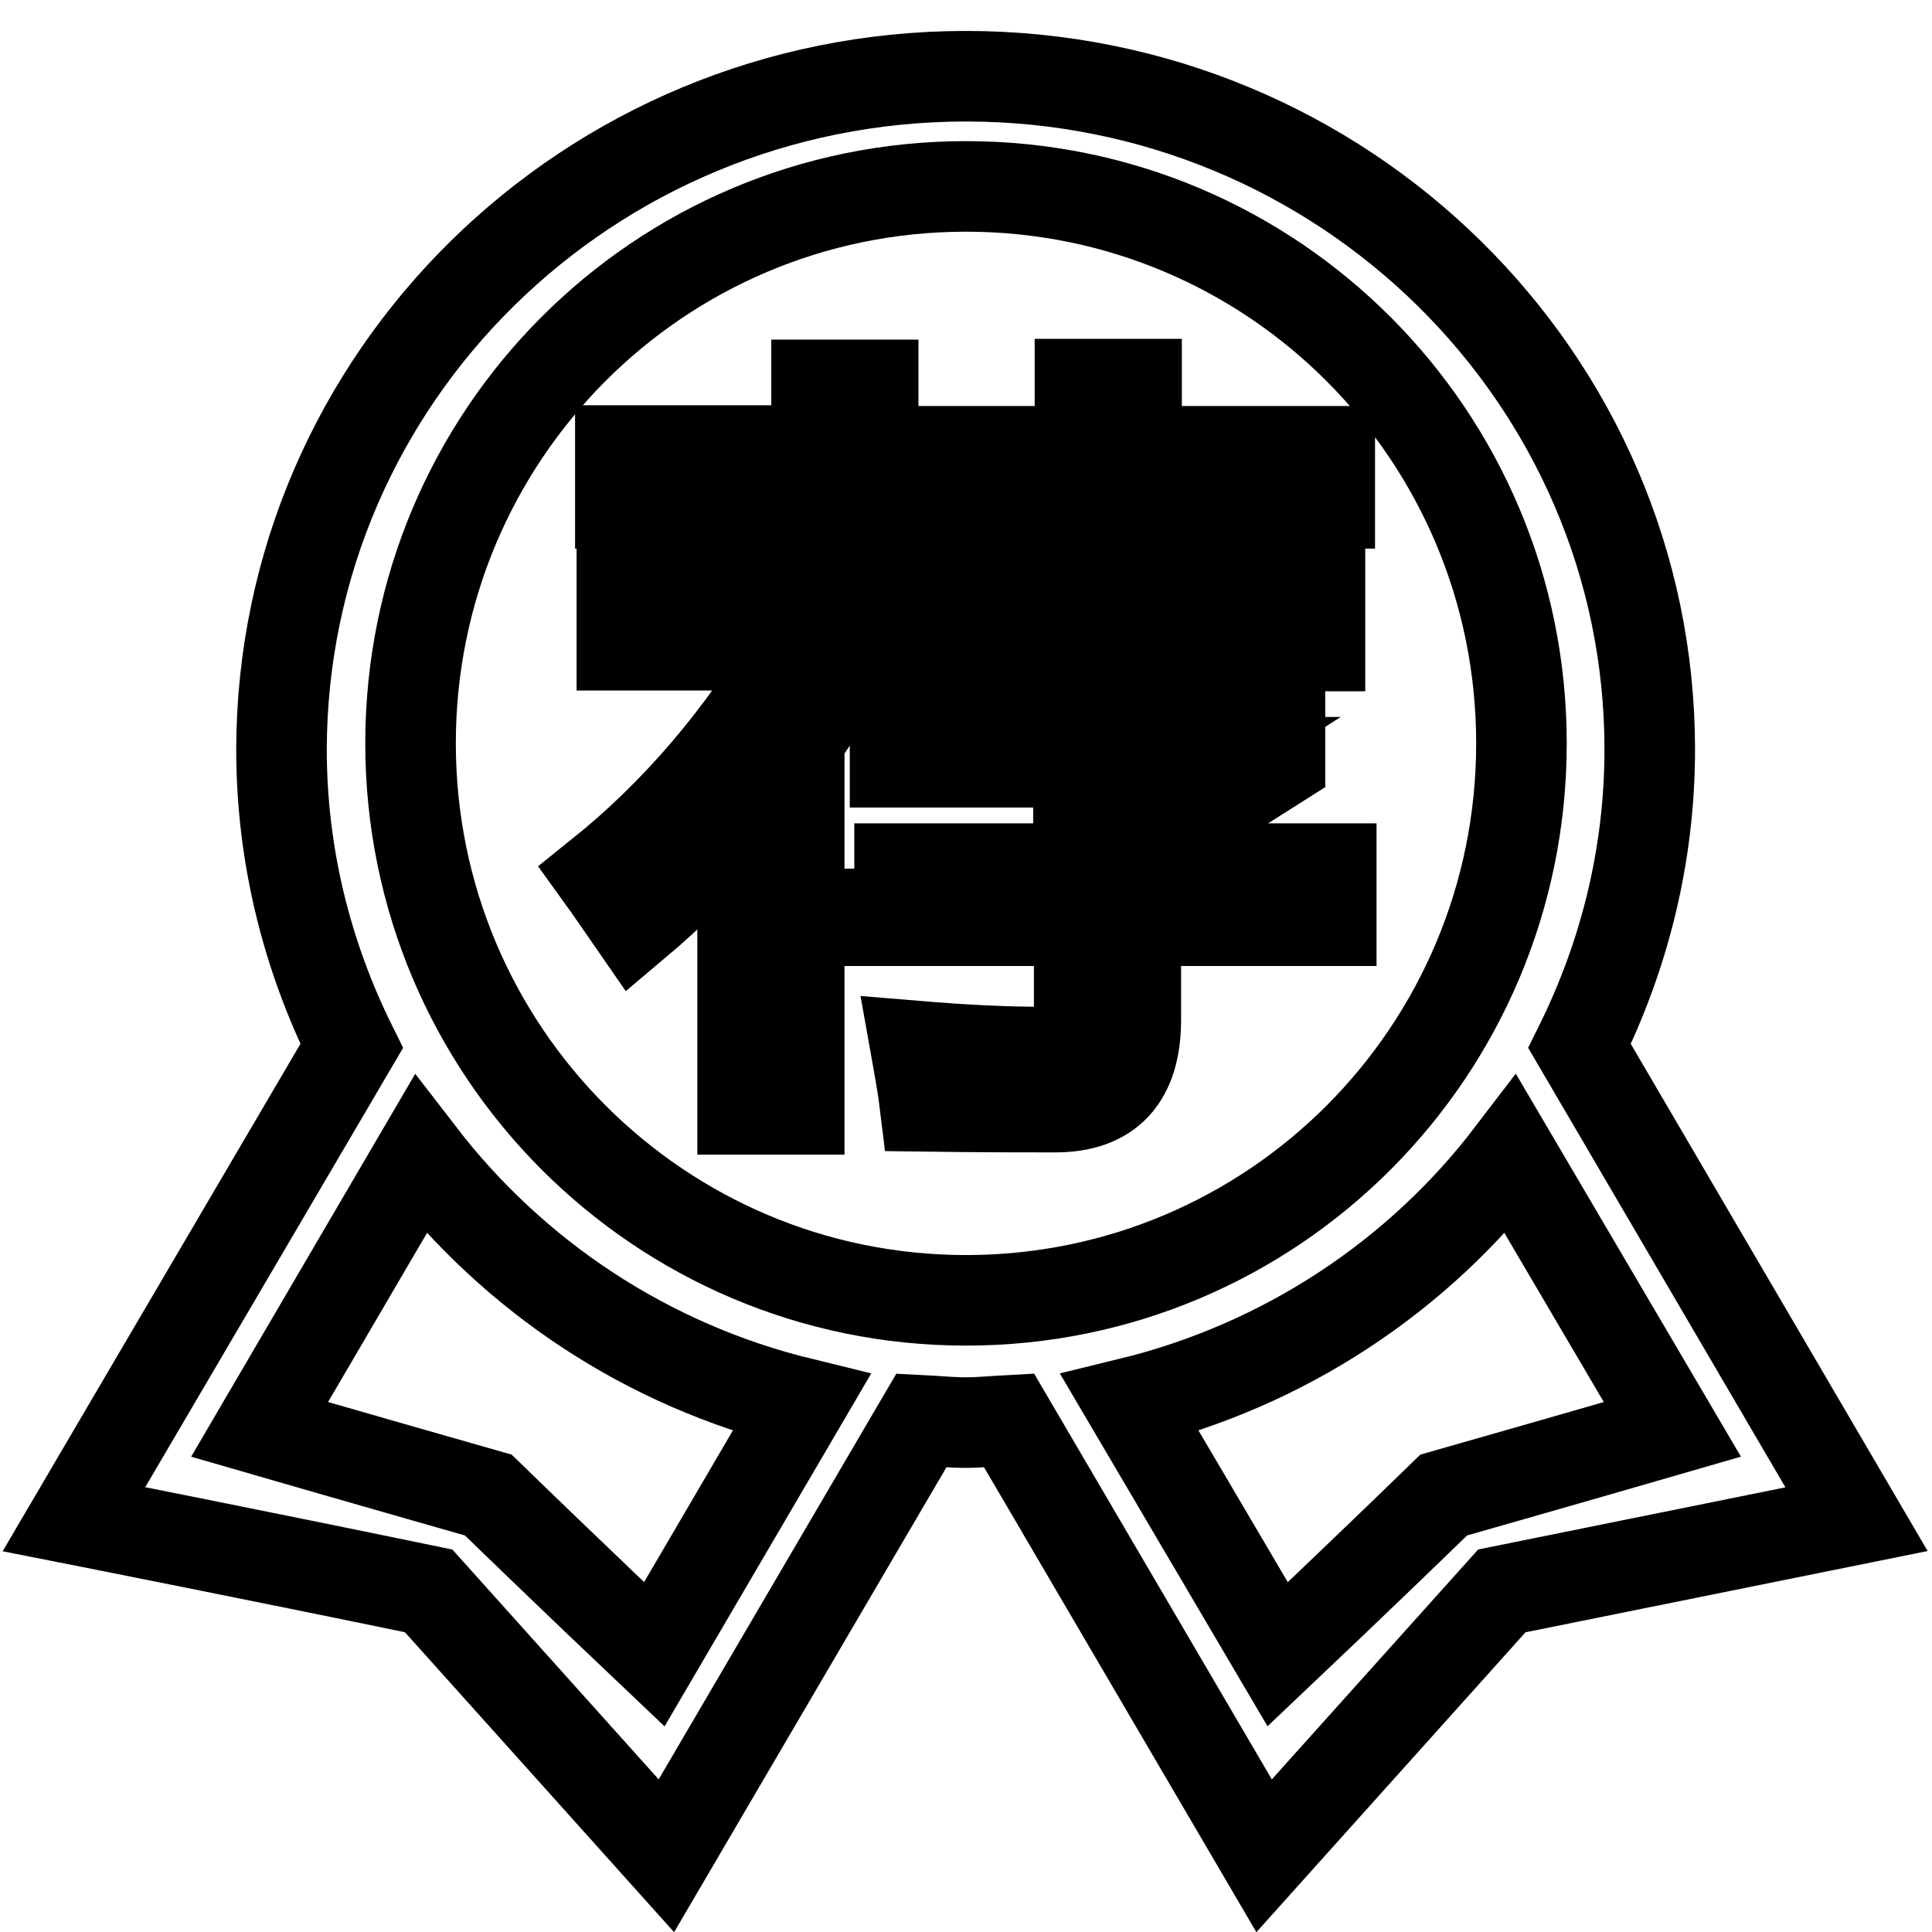 <?xml version="1.0" encoding="utf-8"?>
<!-- Svg Vector Icons : http://www.onlinewebfonts.com/icon -->
<!DOCTYPE svg PUBLIC "-//W3C//DTD SVG 1.1//EN" "http://www.w3.org/Graphics/SVG/1.1/DTD/svg11.dtd">
<svg version="1.1" xmlns="http://www.w3.org/2000/svg" xmlns:xlink="http://www.w3.org/1999/xlink" x="0px" y="0px" viewBox="0 0 256 256" enable-background="new 0 0 256 256" xml:space="preserve">
<g> <path stroke-width="12" fill-opacity="0" stroke="#000000"  d="M246,201.3c0,0-23.3,4.7-47,9.5c-15.8,17.6-31.5,35.1-31.5,35.1l-33.8-57.7c-1.9,0.1-3.8,0.3-5.8,0.3 c-1.9,0-3.8-0.2-5.8-0.3l-33.8,57.7c0,0-15.7-17.5-31.5-35.1c-23.7-4.9-47-9.5-47-9.5l36.8-62.7c-5.9-11.9-9.3-25.2-9.3-39.3 C37.4,50,78,10.1,128,10.1c50,0,90.6,40,90.6,89.2c0,14.1-3.4,27.4-9.3,39.3L246,201.3L246,201.3z M169.3,219.2 c0,0,11.3-10.7,22-21.1c15.1-4.3,30.3-8.7,30.3-8.7L200.2,153c-12.3,16.1-30,27.9-50.5,32.9L169.3,219.2L169.3,219.2z M34.4,189.4 c0,0,15.2,4.4,30.3,8.7c10.6,10.3,22,21.1,22,21.1l19.5-33.3c-20.5-5-38.1-16.8-50.5-32.9L34.4,189.4L34.4,189.4z M128,24.7 c-40.7,0-73.6,33-73.6,73.8c0,40.8,33,73.8,73.6,73.8c40.7,0,73.6-33,73.6-73.8C201.6,57.7,168.7,24.7,128,24.7L128,24.7z  M82.4,78.7h27c0.8-1.5,1.6-3,2.3-4.5h7.8c-0.8,1.5-1.5,3.1-2.3,4.5h57.7v6.9h-61.3c-2.5,4.4-5,8.5-7.7,12.4v49h-7.5v-39 c-4.5,5.5-9.3,10.3-14.3,14.5c-1.8-2.6-3.3-4.8-4.6-6.6c10.1-8.1,18.7-18.2,26-30.4H82.4V78.7z M82.2,59.7h26V51h7.5v8.8h27.4v-8.9 h7.5v8.9h25.6v6.9h-25.6v7.2h-7.5v-7.2h-27.4v6.1h-7.5v-6.1h-26V59.7z M113.2,115.1h29.7v-4.8l14.4-9.3h-38.7v-6.7h51v6.7 l-19.1,12.1v2h25.9v6.9h-25.9v13.1c0,7.8-3.6,11.6-10.7,11.6c-4.1,0-9.9,0-17.2-0.1c-0.3-2.5-0.8-5.2-1.3-8 c6,0.5,11.6,0.8,16.6,0.8c3.4,0,5.1-1.8,5.1-5.5V122h-29.7V115.1z"/></g>
</svg>